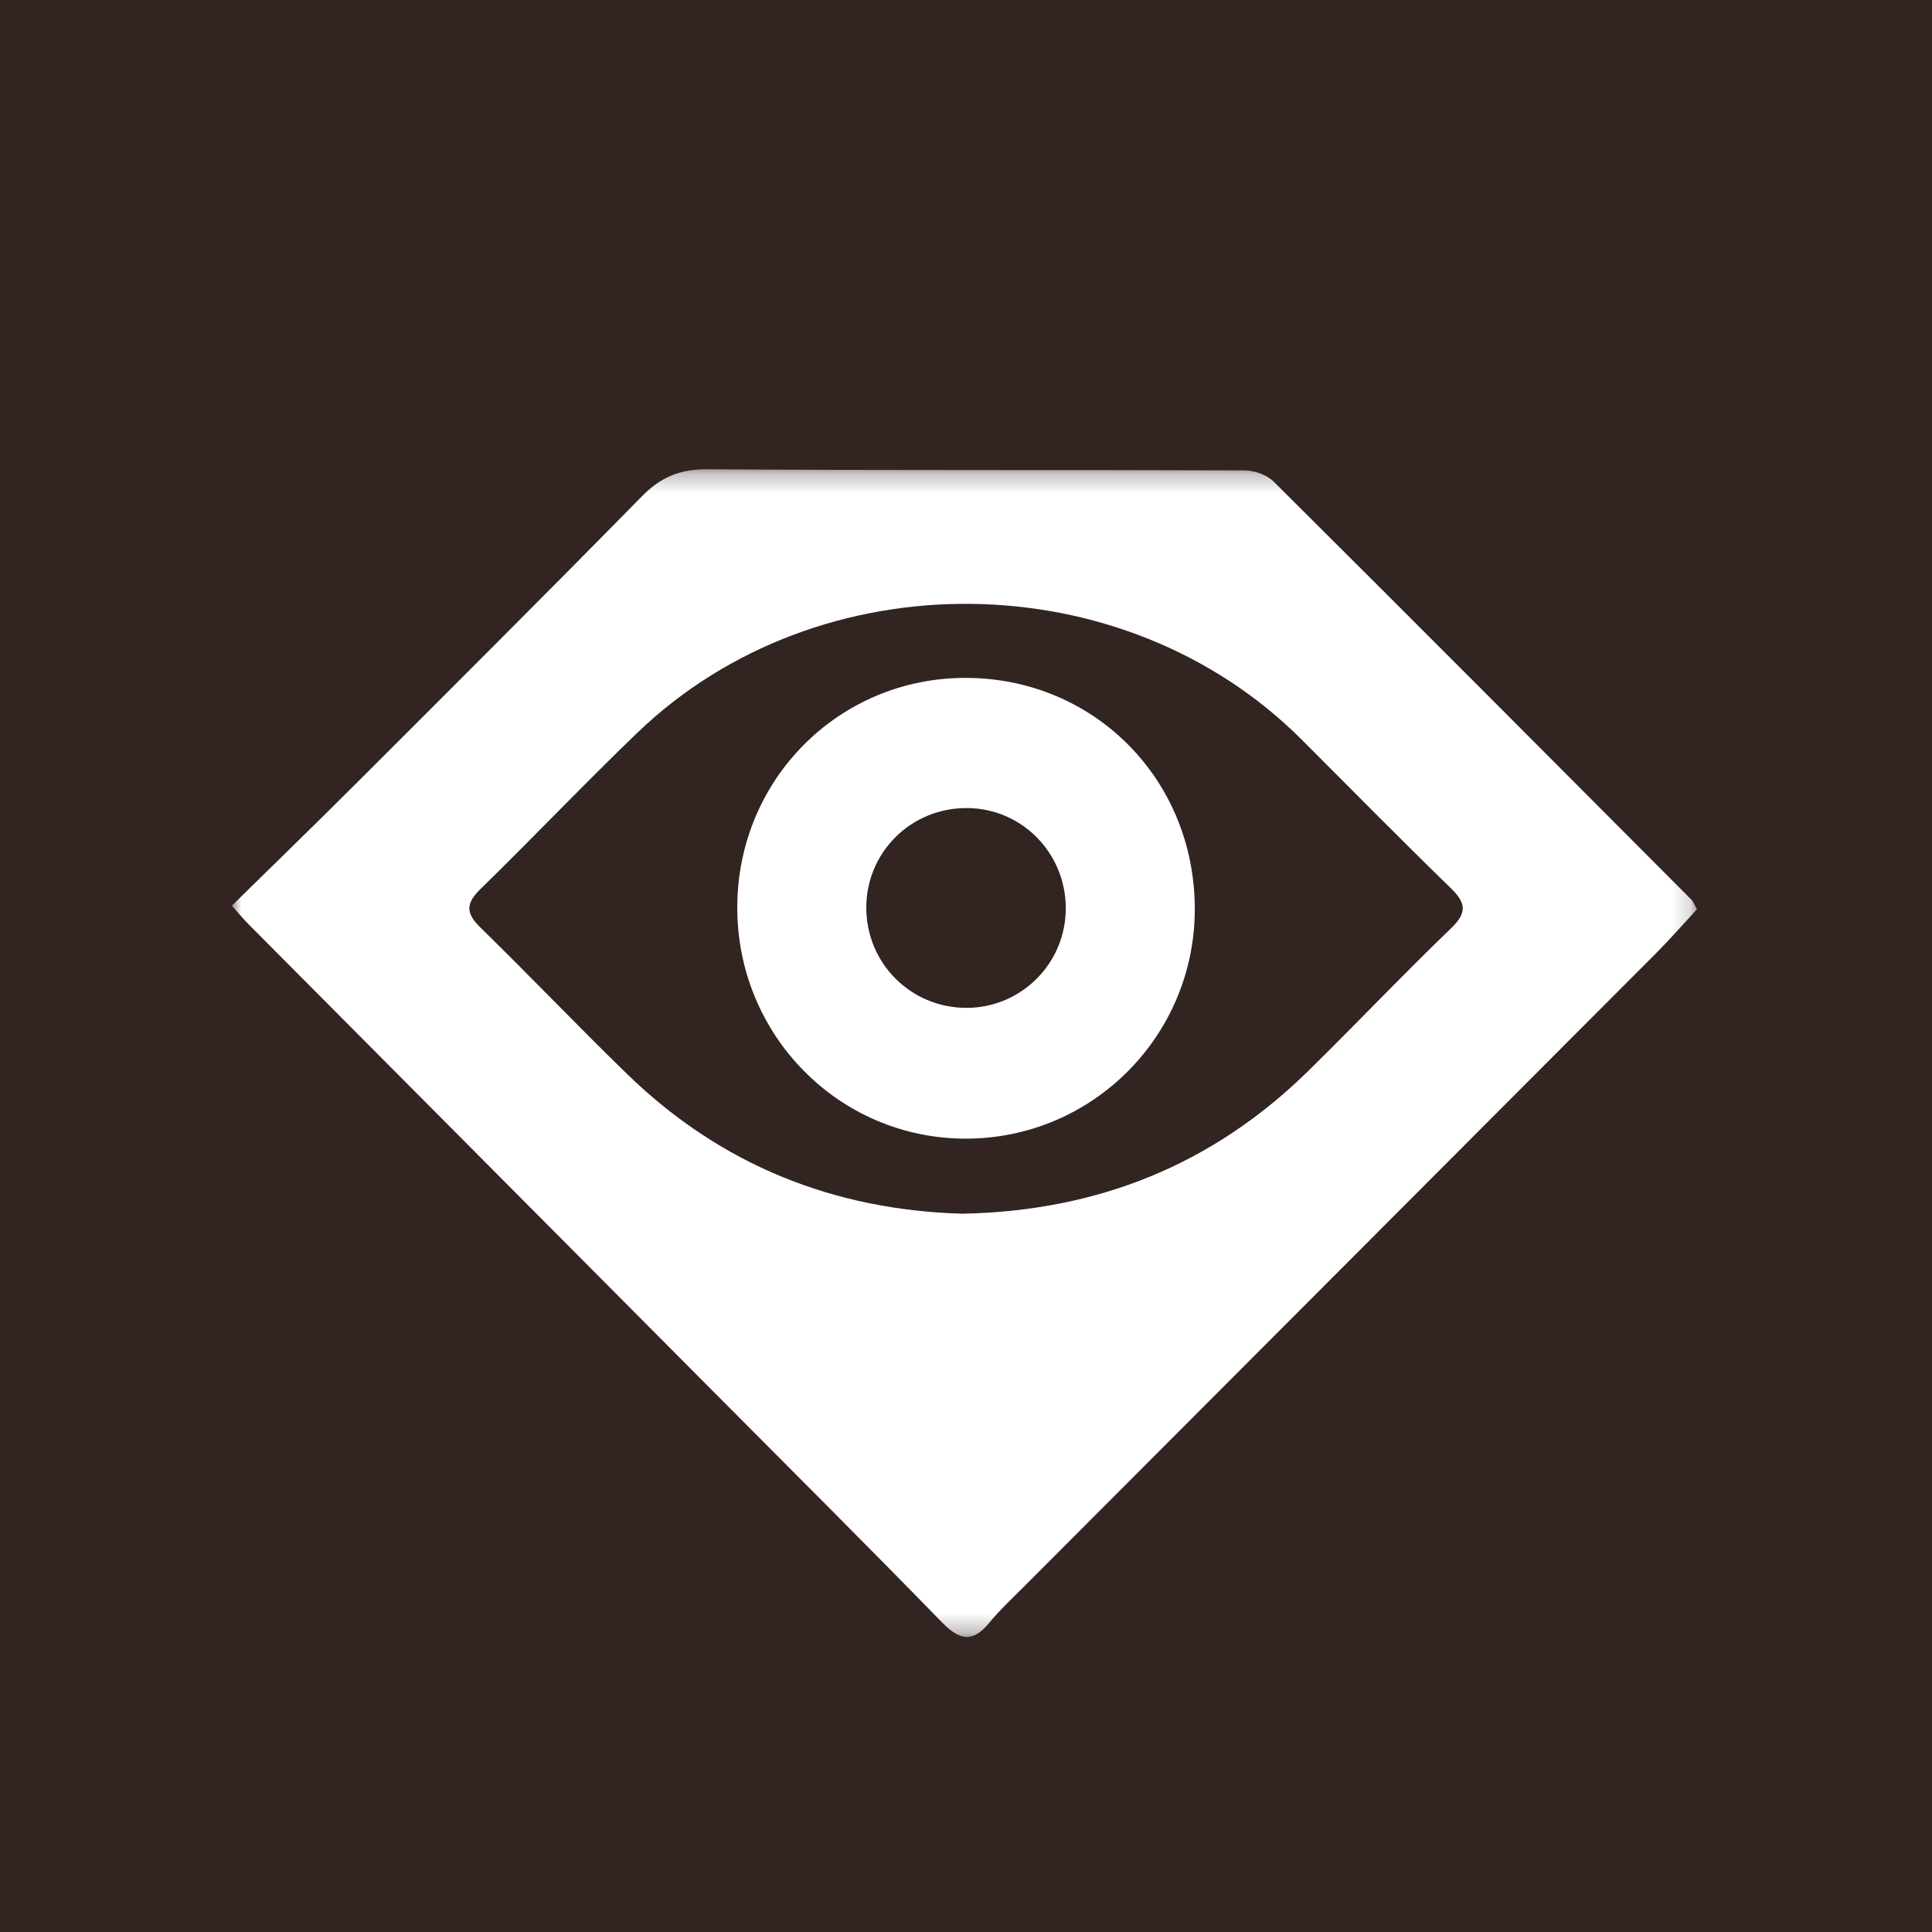 <?xml version="1.0" encoding="UTF-8"?>
<svg width="100px" height="100px" viewBox="0 0 100 100" version="1.1" xmlns="http://www.w3.org/2000/svg" xmlns:xlink="http://www.w3.org/1999/xlink">
    <!-- Generator: Sketch 54.1 (76490) - https://sketchapp.com -->
    <title>LooksRare</title>
    <desc>Created with Sketch.</desc>
    <defs>
        <polygon id="path-1" points="0 2.4822695e-05 70 2.4822695e-05 70 70 0 70"></polygon>
        <polygon id="path-3" points="0 0.27 75.836 0.27 75.836 60.712 0 60.712"></polygon>
    </defs>
    <g id="页面-1" stroke="none" stroke-width="1" fill="none" fill-rule="evenodd">
        <g id="LooksRare" transform="translate(0, 0)">
            <g>
                <rect id="矩形复制-6" fill="#312421" x="0" y="0" width="100" height="100"></rect>
                <g id="编组" transform="translate(15, 15)">
                    <mask id="mask-2" fill="white">
                        <use xlink:href="#path-1"></use>
                    </mask>
                    <g id="Clip-2"></g>
                </g>
            </g>
            <g id="编组" transform="translate(12, 24)">
                <g transform="translate(0, 0.018)">
                    <mask id="mask-4" fill="white">
                        <use xlink:href="#path-3"></use>
                    </mask>
                    <g id="Clip-2"></g>
                    <path d="M37.814,38.803 C44.809,38.668 50.77,36.268 55.709,31.42 C58.2,28.975 60.603,26.44 63.117,24.019 C63.965,23.202 63.864,22.702 63.083,21.943 C60.477,19.41 57.929,16.817 55.357,14.248 C46.137,5.042 30.384,4.871 20.984,13.914 C18.228,16.566 15.59,19.342 12.853,22.015 C12.088,22.763 12.122,23.264 12.873,23.997 C15.438,26.502 17.912,29.102 20.486,31.599 C25.337,36.305 31.192,38.617 37.814,38.803 M-0,22.86 C2.219,20.68 4.345,18.62 6.44,16.527 C11.383,11.588 16.332,6.654 21.228,1.668 C22.203,0.675 23.196,0.261 24.608,0.271 C33.878,0.335 43.15,0.294 52.421,0.329 C52.931,0.331 53.575,0.56 53.929,0.913 C61.156,8.104 68.349,15.327 75.546,22.548 C75.641,22.645 75.689,22.789 75.836,23.043 C75.153,23.781 74.471,24.565 73.739,25.299 C62.825,36.242 51.905,47.178 40.988,58.118 C40.379,58.728 39.744,59.318 39.2,59.983 C38.349,61.025 37.668,60.888 36.77,59.967 C32.998,56.094 29.168,52.276 25.355,48.443 C17.19,40.233 9.023,32.026 0.859,23.816 C0.626,23.582 0.417,23.326 -0,22.86" id="Fill-1" fill="#FFFFFF" mask="url(#mask-4)"></path>
                </g>
                <path d="M38.014,28.167 C40.881,28.171 43.194,25.831 43.164,22.958 C43.134,20.122 40.876,17.846 38.069,17.825 C35.174,17.802 32.847,20.091 32.84,22.967 C32.833,25.85 35.135,28.163 38.014,28.167 M49.842,23.06 C49.838,29.616 44.549,34.924 38.008,34.936 C31.434,34.949 26.134,29.577 26.161,22.929 C26.188,16.326 31.437,11.074 37.997,11.088 C44.648,11.102 49.847,16.356 49.842,23.06" id="Fill-3" fill="#FFFFFF"></path>
            </g>
        </g>
    </g>
</svg>